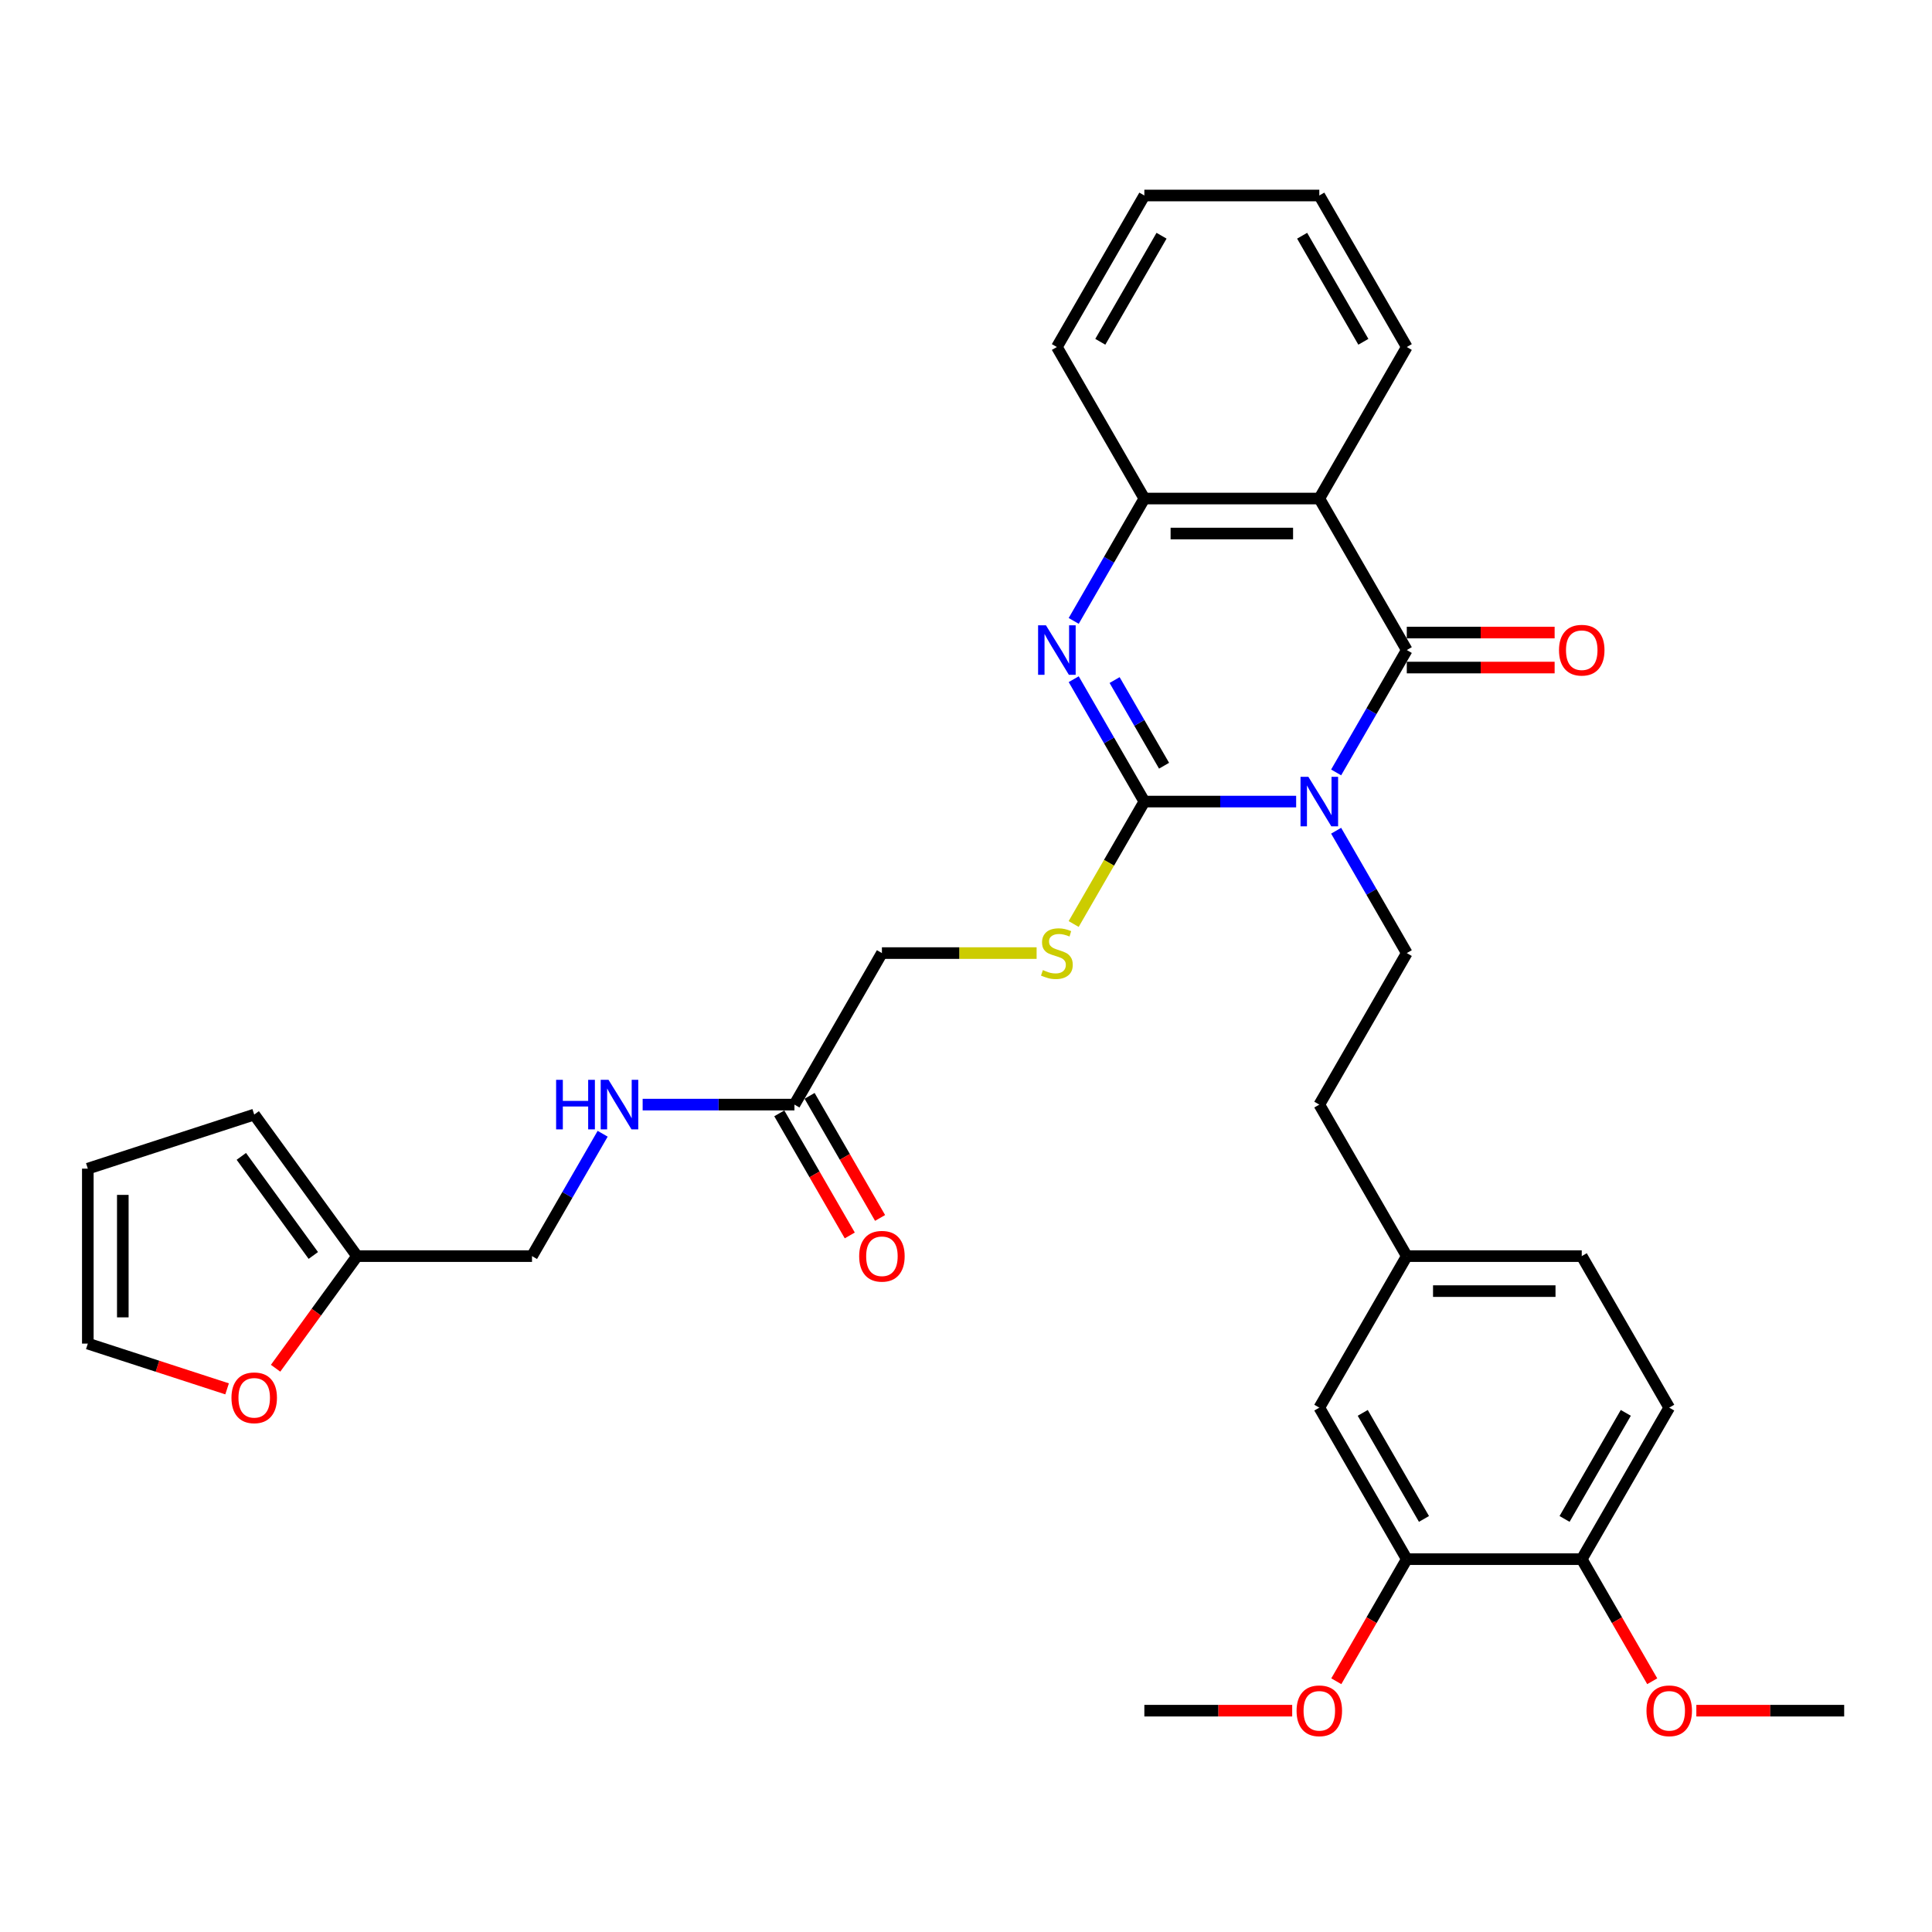 <?xml version='1.0' encoding='iso-8859-1'?>
<svg version='1.1' baseProfile='full'
              xmlns='http://www.w3.org/2000/svg'
                      xmlns:rdkit='http://www.rdkit.org/xml'
                      xmlns:xlink='http://www.w3.org/1999/xlink'
                  xml:space='preserve'
width='1000px' height='1000px' viewBox='0 0 1000 1000'>
<!-- END OF HEADER -->
<rect style='opacity:1.0;fill:#FFFFFF;stroke:none' width='1000' height='1000' x='0' y='0'> </rect>
<path class='bond-0' d='M 670.884,414.892 L 631.6,414.892' style='fill:none;fill-rule:evenodd;stroke:#0000FF;stroke-width:6px;stroke-linecap:butt;stroke-linejoin:miter;stroke-opacity:1' />
<path class='bond-0' d='M 631.6,414.892 L 592.316,414.892' style='fill:none;fill-rule:evenodd;stroke:#000000;stroke-width:6px;stroke-linecap:butt;stroke-linejoin:miter;stroke-opacity:1' />
<path class='bond-1' d='M 691.584,399.805 L 709.868,368.136' style='fill:none;fill-rule:evenodd;stroke:#0000FF;stroke-width:6px;stroke-linecap:butt;stroke-linejoin:miter;stroke-opacity:1' />
<path class='bond-1' d='M 709.868,368.136 L 728.152,336.467' style='fill:none;fill-rule:evenodd;stroke:#000000;stroke-width:6px;stroke-linecap:butt;stroke-linejoin:miter;stroke-opacity:1' />
<path class='bond-5' d='M 691.584,429.979 L 709.868,461.648' style='fill:none;fill-rule:evenodd;stroke:#0000FF;stroke-width:6px;stroke-linecap:butt;stroke-linejoin:miter;stroke-opacity:1' />
<path class='bond-5' d='M 709.868,461.648 L 728.152,493.317' style='fill:none;fill-rule:evenodd;stroke:#000000;stroke-width:6px;stroke-linecap:butt;stroke-linejoin:miter;stroke-opacity:1' />
<path class='bond-2' d='M 592.316,414.892 L 574.032,383.223' style='fill:none;fill-rule:evenodd;stroke:#000000;stroke-width:6px;stroke-linecap:butt;stroke-linejoin:miter;stroke-opacity:1' />
<path class='bond-2' d='M 574.032,383.223 L 555.748,351.554' style='fill:none;fill-rule:evenodd;stroke:#0000FF;stroke-width:6px;stroke-linecap:butt;stroke-linejoin:miter;stroke-opacity:1' />
<path class='bond-2' d='M 602.516,396.335 L 589.717,374.167' style='fill:none;fill-rule:evenodd;stroke:#000000;stroke-width:6px;stroke-linecap:butt;stroke-linejoin:miter;stroke-opacity:1' />
<path class='bond-2' d='M 589.717,374.167 L 576.918,351.999' style='fill:none;fill-rule:evenodd;stroke:#0000FF;stroke-width:6px;stroke-linecap:butt;stroke-linejoin:miter;stroke-opacity:1' />
<path class='bond-6' d='M 592.316,414.892 L 574.021,446.579' style='fill:none;fill-rule:evenodd;stroke:#000000;stroke-width:6px;stroke-linecap:butt;stroke-linejoin:miter;stroke-opacity:1' />
<path class='bond-6' d='M 574.021,446.579 L 555.727,478.266' style='fill:none;fill-rule:evenodd;stroke:#CCCC00;stroke-width:6px;stroke-linecap:butt;stroke-linejoin:miter;stroke-opacity:1' />
<path class='bond-3' d='M 728.152,336.467 L 682.873,258.042' style='fill:none;fill-rule:evenodd;stroke:#000000;stroke-width:6px;stroke-linecap:butt;stroke-linejoin:miter;stroke-opacity:1' />
<path class='bond-8' d='M 728.152,345.523 L 766.413,345.523' style='fill:none;fill-rule:evenodd;stroke:#000000;stroke-width:6px;stroke-linecap:butt;stroke-linejoin:miter;stroke-opacity:1' />
<path class='bond-8' d='M 766.413,345.523 L 804.673,345.523' style='fill:none;fill-rule:evenodd;stroke:#FF0000;stroke-width:6px;stroke-linecap:butt;stroke-linejoin:miter;stroke-opacity:1' />
<path class='bond-8' d='M 728.152,327.411 L 766.413,327.411' style='fill:none;fill-rule:evenodd;stroke:#000000;stroke-width:6px;stroke-linecap:butt;stroke-linejoin:miter;stroke-opacity:1' />
<path class='bond-8' d='M 766.413,327.411 L 804.673,327.411' style='fill:none;fill-rule:evenodd;stroke:#FF0000;stroke-width:6px;stroke-linecap:butt;stroke-linejoin:miter;stroke-opacity:1' />
<path class='bond-33' d='M 555.748,321.38 L 574.032,289.711' style='fill:none;fill-rule:evenodd;stroke:#0000FF;stroke-width:6px;stroke-linecap:butt;stroke-linejoin:miter;stroke-opacity:1' />
<path class='bond-33' d='M 574.032,289.711 L 592.316,258.042' style='fill:none;fill-rule:evenodd;stroke:#000000;stroke-width:6px;stroke-linecap:butt;stroke-linejoin:miter;stroke-opacity:1' />
<path class='bond-4' d='M 682.873,258.042 L 592.316,258.042' style='fill:none;fill-rule:evenodd;stroke:#000000;stroke-width:6px;stroke-linecap:butt;stroke-linejoin:miter;stroke-opacity:1' />
<path class='bond-4' d='M 669.29,276.153 L 605.9,276.153' style='fill:none;fill-rule:evenodd;stroke:#000000;stroke-width:6px;stroke-linecap:butt;stroke-linejoin:miter;stroke-opacity:1' />
<path class='bond-24' d='M 682.873,258.042 L 728.152,179.617' style='fill:none;fill-rule:evenodd;stroke:#000000;stroke-width:6px;stroke-linecap:butt;stroke-linejoin:miter;stroke-opacity:1' />
<path class='bond-28' d='M 592.316,258.042 L 547.037,179.617' style='fill:none;fill-rule:evenodd;stroke:#000000;stroke-width:6px;stroke-linecap:butt;stroke-linejoin:miter;stroke-opacity:1' />
<path class='bond-23' d='M 728.152,493.317 L 682.873,571.742' style='fill:none;fill-rule:evenodd;stroke:#000000;stroke-width:6px;stroke-linecap:butt;stroke-linejoin:miter;stroke-opacity:1' />
<path class='bond-19' d='M 536.551,493.317 L 496.515,493.317' style='fill:none;fill-rule:evenodd;stroke:#CCCC00;stroke-width:6px;stroke-linecap:butt;stroke-linejoin:miter;stroke-opacity:1' />
<path class='bond-19' d='M 496.515,493.317 L 456.48,493.317' style='fill:none;fill-rule:evenodd;stroke:#000000;stroke-width:6px;stroke-linecap:butt;stroke-linejoin:miter;stroke-opacity:1' />
<path class='bond-7' d='M 411.201,571.742 L 456.48,493.317' style='fill:none;fill-rule:evenodd;stroke:#000000;stroke-width:6px;stroke-linecap:butt;stroke-linejoin:miter;stroke-opacity:1' />
<path class='bond-12' d='M 411.201,571.742 L 371.918,571.742' style='fill:none;fill-rule:evenodd;stroke:#000000;stroke-width:6px;stroke-linecap:butt;stroke-linejoin:miter;stroke-opacity:1' />
<path class='bond-12' d='M 371.918,571.742 L 332.634,571.742' style='fill:none;fill-rule:evenodd;stroke:#0000FF;stroke-width:6px;stroke-linecap:butt;stroke-linejoin:miter;stroke-opacity:1' />
<path class='bond-18' d='M 403.359,576.27 L 421.601,607.866' style='fill:none;fill-rule:evenodd;stroke:#000000;stroke-width:6px;stroke-linecap:butt;stroke-linejoin:miter;stroke-opacity:1' />
<path class='bond-18' d='M 421.601,607.866 L 439.843,639.463' style='fill:none;fill-rule:evenodd;stroke:#FF0000;stroke-width:6px;stroke-linecap:butt;stroke-linejoin:miter;stroke-opacity:1' />
<path class='bond-18' d='M 419.044,567.214 L 437.286,598.811' style='fill:none;fill-rule:evenodd;stroke:#000000;stroke-width:6px;stroke-linecap:butt;stroke-linejoin:miter;stroke-opacity:1' />
<path class='bond-18' d='M 437.286,598.811 L 455.528,630.407' style='fill:none;fill-rule:evenodd;stroke:#FF0000;stroke-width:6px;stroke-linecap:butt;stroke-linejoin:miter;stroke-opacity:1' />
<path class='bond-9' d='M 184.808,650.167 L 275.365,650.167' style='fill:none;fill-rule:evenodd;stroke:#000000;stroke-width:6px;stroke-linecap:butt;stroke-linejoin:miter;stroke-opacity:1' />
<path class='bond-11' d='M 184.808,650.167 L 163.727,679.182' style='fill:none;fill-rule:evenodd;stroke:#000000;stroke-width:6px;stroke-linecap:butt;stroke-linejoin:miter;stroke-opacity:1' />
<path class='bond-11' d='M 163.727,679.182 L 142.646,708.197' style='fill:none;fill-rule:evenodd;stroke:#FF0000;stroke-width:6px;stroke-linecap:butt;stroke-linejoin:miter;stroke-opacity:1' />
<path class='bond-15' d='M 184.808,650.167 L 131.58,576.904' style='fill:none;fill-rule:evenodd;stroke:#000000;stroke-width:6px;stroke-linecap:butt;stroke-linejoin:miter;stroke-opacity:1' />
<path class='bond-15' d='M 162.171,649.823 L 124.911,598.539' style='fill:none;fill-rule:evenodd;stroke:#000000;stroke-width:6px;stroke-linecap:butt;stroke-linejoin:miter;stroke-opacity:1' />
<path class='bond-10' d='M 728.152,807.017 L 682.873,728.592' style='fill:none;fill-rule:evenodd;stroke:#000000;stroke-width:6px;stroke-linecap:butt;stroke-linejoin:miter;stroke-opacity:1' />
<path class='bond-10' d='M 737.045,786.197 L 705.35,731.3' style='fill:none;fill-rule:evenodd;stroke:#000000;stroke-width:6px;stroke-linecap:butt;stroke-linejoin:miter;stroke-opacity:1' />
<path class='bond-26' d='M 728.152,807.017 L 709.91,838.613' style='fill:none;fill-rule:evenodd;stroke:#000000;stroke-width:6px;stroke-linecap:butt;stroke-linejoin:miter;stroke-opacity:1' />
<path class='bond-26' d='M 709.91,838.613 L 691.667,870.21' style='fill:none;fill-rule:evenodd;stroke:#FF0000;stroke-width:6px;stroke-linecap:butt;stroke-linejoin:miter;stroke-opacity:1' />
<path class='bond-35' d='M 728.152,807.017 L 818.709,807.017' style='fill:none;fill-rule:evenodd;stroke:#000000;stroke-width:6px;stroke-linecap:butt;stroke-linejoin:miter;stroke-opacity:1' />
<path class='bond-16' d='M 117.543,718.869 L 81.499,707.157' style='fill:none;fill-rule:evenodd;stroke:#FF0000;stroke-width:6px;stroke-linecap:butt;stroke-linejoin:miter;stroke-opacity:1' />
<path class='bond-16' d='M 81.499,707.157 L 45.455,695.445' style='fill:none;fill-rule:evenodd;stroke:#000000;stroke-width:6px;stroke-linecap:butt;stroke-linejoin:miter;stroke-opacity:1' />
<path class='bond-21' d='M 311.934,586.829 L 293.649,618.498' style='fill:none;fill-rule:evenodd;stroke:#0000FF;stroke-width:6px;stroke-linecap:butt;stroke-linejoin:miter;stroke-opacity:1' />
<path class='bond-21' d='M 293.649,618.498 L 275.365,650.167' style='fill:none;fill-rule:evenodd;stroke:#000000;stroke-width:6px;stroke-linecap:butt;stroke-linejoin:miter;stroke-opacity:1' />
<path class='bond-13' d='M 818.709,807.017 L 863.988,728.592' style='fill:none;fill-rule:evenodd;stroke:#000000;stroke-width:6px;stroke-linecap:butt;stroke-linejoin:miter;stroke-opacity:1' />
<path class='bond-13' d='M 809.816,786.197 L 841.511,731.3' style='fill:none;fill-rule:evenodd;stroke:#000000;stroke-width:6px;stroke-linecap:butt;stroke-linejoin:miter;stroke-opacity:1' />
<path class='bond-27' d='M 818.709,807.017 L 836.952,838.613' style='fill:none;fill-rule:evenodd;stroke:#000000;stroke-width:6px;stroke-linecap:butt;stroke-linejoin:miter;stroke-opacity:1' />
<path class='bond-27' d='M 836.952,838.613 L 855.194,870.21' style='fill:none;fill-rule:evenodd;stroke:#FF0000;stroke-width:6px;stroke-linecap:butt;stroke-linejoin:miter;stroke-opacity:1' />
<path class='bond-14' d='M 682.873,728.592 L 728.152,650.167' style='fill:none;fill-rule:evenodd;stroke:#000000;stroke-width:6px;stroke-linecap:butt;stroke-linejoin:miter;stroke-opacity:1' />
<path class='bond-17' d='M 131.58,576.904 L 45.455,604.888' style='fill:none;fill-rule:evenodd;stroke:#000000;stroke-width:6px;stroke-linecap:butt;stroke-linejoin:miter;stroke-opacity:1' />
<path class='bond-36' d='M 45.455,695.445 L 45.455,604.888' style='fill:none;fill-rule:evenodd;stroke:#000000;stroke-width:6px;stroke-linecap:butt;stroke-linejoin:miter;stroke-opacity:1' />
<path class='bond-36' d='M 63.566,681.862 L 63.566,618.472' style='fill:none;fill-rule:evenodd;stroke:#000000;stroke-width:6px;stroke-linecap:butt;stroke-linejoin:miter;stroke-opacity:1' />
<path class='bond-20' d='M 863.988,728.592 L 818.709,650.167' style='fill:none;fill-rule:evenodd;stroke:#000000;stroke-width:6px;stroke-linecap:butt;stroke-linejoin:miter;stroke-opacity:1' />
<path class='bond-22' d='M 728.152,650.167 L 682.873,571.742' style='fill:none;fill-rule:evenodd;stroke:#000000;stroke-width:6px;stroke-linecap:butt;stroke-linejoin:miter;stroke-opacity:1' />
<path class='bond-25' d='M 728.152,650.167 L 818.709,650.167' style='fill:none;fill-rule:evenodd;stroke:#000000;stroke-width:6px;stroke-linecap:butt;stroke-linejoin:miter;stroke-opacity:1' />
<path class='bond-25' d='M 741.736,668.278 L 805.126,668.278' style='fill:none;fill-rule:evenodd;stroke:#000000;stroke-width:6px;stroke-linecap:butt;stroke-linejoin:miter;stroke-opacity:1' />
<path class='bond-31' d='M 728.152,179.617 L 682.873,101.192' style='fill:none;fill-rule:evenodd;stroke:#000000;stroke-width:6px;stroke-linecap:butt;stroke-linejoin:miter;stroke-opacity:1' />
<path class='bond-31' d='M 705.675,176.909 L 673.98,122.012' style='fill:none;fill-rule:evenodd;stroke:#000000;stroke-width:6px;stroke-linecap:butt;stroke-linejoin:miter;stroke-opacity:1' />
<path class='bond-29' d='M 668.837,885.442 L 630.577,885.442' style='fill:none;fill-rule:evenodd;stroke:#FF0000;stroke-width:6px;stroke-linecap:butt;stroke-linejoin:miter;stroke-opacity:1' />
<path class='bond-29' d='M 630.577,885.442 L 592.316,885.442' style='fill:none;fill-rule:evenodd;stroke:#000000;stroke-width:6px;stroke-linecap:butt;stroke-linejoin:miter;stroke-opacity:1' />
<path class='bond-30' d='M 878.024,885.442 L 916.285,885.442' style='fill:none;fill-rule:evenodd;stroke:#FF0000;stroke-width:6px;stroke-linecap:butt;stroke-linejoin:miter;stroke-opacity:1' />
<path class='bond-30' d='M 916.285,885.442 L 954.545,885.442' style='fill:none;fill-rule:evenodd;stroke:#000000;stroke-width:6px;stroke-linecap:butt;stroke-linejoin:miter;stroke-opacity:1' />
<path class='bond-34' d='M 547.037,179.617 L 592.316,101.192' style='fill:none;fill-rule:evenodd;stroke:#000000;stroke-width:6px;stroke-linecap:butt;stroke-linejoin:miter;stroke-opacity:1' />
<path class='bond-34' d='M 569.514,176.909 L 601.209,122.012' style='fill:none;fill-rule:evenodd;stroke:#000000;stroke-width:6px;stroke-linecap:butt;stroke-linejoin:miter;stroke-opacity:1' />
<path class='bond-32' d='M 682.873,101.192 L 592.316,101.192' style='fill:none;fill-rule:evenodd;stroke:#000000;stroke-width:6px;stroke-linecap:butt;stroke-linejoin:miter;stroke-opacity:1' />
<path  class='atom-0' d='M 677.205 402.069
L 685.608 415.653
Q 686.441 416.993, 687.782 419.42
Q 689.122 421.847, 689.194 421.992
L 689.194 402.069
L 692.599 402.069
L 692.599 427.715
L 689.086 427.715
L 680.066 412.863
Q 679.016 411.125, 677.893 409.132
Q 676.806 407.14, 676.48 406.524
L 676.48 427.715
L 673.148 427.715
L 673.148 402.069
L 677.205 402.069
' fill='#0000FF'/>
<path  class='atom-3' d='M 541.368 323.644
L 549.772 337.228
Q 550.605 338.568, 551.946 340.995
Q 553.286 343.422, 553.358 343.567
L 553.358 323.644
L 556.763 323.644
L 556.763 349.29
L 553.25 349.29
L 544.23 334.438
Q 543.18 332.7, 542.057 330.707
Q 540.97 328.715, 540.644 328.099
L 540.644 349.29
L 537.312 349.29
L 537.312 323.644
L 541.368 323.644
' fill='#0000FF'/>
<path  class='atom-7' d='M 539.793 502.119
Q 540.083 502.228, 541.278 502.735
Q 542.473 503.242, 543.777 503.568
Q 545.118 503.858, 546.422 503.858
Q 548.849 503.858, 550.261 502.699
Q 551.674 501.503, 551.674 499.439
Q 551.674 498.026, 550.949 497.156
Q 550.261 496.287, 549.175 495.816
Q 548.088 495.345, 546.277 494.802
Q 543.995 494.114, 542.618 493.462
Q 541.278 492.81, 540.3 491.433
Q 539.358 490.057, 539.358 487.739
Q 539.358 484.515, 541.531 482.522
Q 543.741 480.53, 548.088 480.53
Q 551.058 480.53, 554.427 481.943
L 553.594 484.732
Q 550.515 483.464, 548.197 483.464
Q 545.697 483.464, 544.321 484.515
Q 542.944 485.529, 542.98 487.304
Q 542.98 488.68, 543.669 489.513
Q 544.393 490.347, 545.407 490.817
Q 546.458 491.288, 548.197 491.832
Q 550.515 492.556, 551.891 493.281
Q 553.268 494.005, 554.246 495.49
Q 555.26 496.939, 555.26 499.439
Q 555.26 502.988, 552.869 504.908
Q 550.515 506.792, 546.566 506.792
Q 544.284 506.792, 542.546 506.285
Q 540.843 505.814, 538.815 504.981
L 539.793 502.119
' fill='#CCCC00'/>
<path  class='atom-9' d='M 806.937 336.539
Q 806.937 330.381, 809.98 326.94
Q 813.022 323.499, 818.709 323.499
Q 824.396 323.499, 827.439 326.94
Q 830.482 330.381, 830.482 336.539
Q 830.482 342.77, 827.403 346.32
Q 824.324 349.833, 818.709 349.833
Q 813.059 349.833, 809.98 346.32
Q 806.937 342.806, 806.937 336.539
M 818.709 346.935
Q 822.622 346.935, 824.722 344.327
Q 826.86 341.683, 826.86 336.539
Q 826.86 331.504, 824.722 328.969
Q 822.622 326.397, 818.709 326.397
Q 814.797 326.397, 812.66 328.933
Q 810.559 331.468, 810.559 336.539
Q 810.559 341.719, 812.66 344.327
Q 814.797 346.935, 818.709 346.935
' fill='#FF0000'/>
<path  class='atom-12' d='M 119.807 723.502
Q 119.807 717.344, 122.85 713.903
Q 125.893 710.461, 131.58 710.461
Q 137.267 710.461, 140.309 713.903
Q 143.352 717.344, 143.352 723.502
Q 143.352 729.732, 140.273 733.282
Q 137.194 736.795, 131.58 736.795
Q 125.929 736.795, 122.85 733.282
Q 119.807 729.768, 119.807 723.502
M 131.58 733.898
Q 135.492 733.898, 137.593 731.29
Q 139.73 728.645, 139.73 723.502
Q 139.73 718.467, 137.593 715.931
Q 135.492 713.359, 131.58 713.359
Q 127.668 713.359, 125.53 715.895
Q 123.43 718.43, 123.43 723.502
Q 123.43 728.682, 125.53 731.29
Q 127.668 733.898, 131.58 733.898
' fill='#FF0000'/>
<path  class='atom-13' d='M 287.844 558.919
L 291.322 558.919
L 291.322 569.822
L 304.434 569.822
L 304.434 558.919
L 307.912 558.919
L 307.912 584.565
L 304.434 584.565
L 304.434 572.72
L 291.322 572.72
L 291.322 584.565
L 287.844 584.565
L 287.844 558.919
' fill='#0000FF'/>
<path  class='atom-13' d='M 314.975 558.919
L 323.379 572.503
Q 324.212 573.843, 325.552 576.27
Q 326.892 578.697, 326.965 578.842
L 326.965 558.919
L 330.37 558.919
L 330.37 584.565
L 326.856 584.565
L 317.837 569.713
Q 316.786 567.975, 315.663 565.982
Q 314.577 563.99, 314.251 563.374
L 314.251 584.565
L 310.918 584.565
L 310.918 558.919
L 314.975 558.919
' fill='#0000FF'/>
<path  class='atom-19' d='M 444.708 650.239
Q 444.708 644.081, 447.75 640.64
Q 450.793 637.199, 456.48 637.199
Q 462.167 637.199, 465.21 640.64
Q 468.252 644.081, 468.252 650.239
Q 468.252 656.47, 465.174 660.019
Q 462.095 663.533, 456.48 663.533
Q 450.829 663.533, 447.75 660.019
Q 444.708 656.506, 444.708 650.239
M 456.48 660.635
Q 460.392 660.635, 462.493 658.027
Q 464.63 655.383, 464.63 650.239
Q 464.63 645.204, 462.493 642.669
Q 460.392 640.097, 456.48 640.097
Q 452.568 640.097, 450.431 642.632
Q 448.33 645.168, 448.33 650.239
Q 448.33 655.419, 450.431 658.027
Q 452.568 660.635, 456.48 660.635
' fill='#FF0000'/>
<path  class='atom-27' d='M 671.101 885.514
Q 671.101 879.356, 674.144 875.915
Q 677.186 872.474, 682.873 872.474
Q 688.56 872.474, 691.603 875.915
Q 694.646 879.356, 694.646 885.514
Q 694.646 891.744, 691.567 895.294
Q 688.488 898.808, 682.873 898.808
Q 677.223 898.808, 674.144 895.294
Q 671.101 891.781, 671.101 885.514
M 682.873 895.91
Q 686.785 895.91, 688.886 893.302
Q 691.024 890.658, 691.024 885.514
Q 691.024 880.479, 688.886 877.944
Q 686.785 875.372, 682.873 875.372
Q 678.961 875.372, 676.824 877.907
Q 674.723 880.443, 674.723 885.514
Q 674.723 890.694, 676.824 893.302
Q 678.961 895.91, 682.873 895.91
' fill='#FF0000'/>
<path  class='atom-28' d='M 852.216 885.514
Q 852.216 879.356, 855.258 875.915
Q 858.301 872.474, 863.988 872.474
Q 869.675 872.474, 872.718 875.915
Q 875.761 879.356, 875.761 885.514
Q 875.761 891.744, 872.682 895.294
Q 869.603 898.808, 863.988 898.808
Q 858.337 898.808, 855.258 895.294
Q 852.216 891.781, 852.216 885.514
M 863.988 895.91
Q 867.9 895.91, 870.001 893.302
Q 872.138 890.658, 872.138 885.514
Q 872.138 880.479, 870.001 877.944
Q 867.9 875.372, 863.988 875.372
Q 860.076 875.372, 857.939 877.907
Q 855.838 880.443, 855.838 885.514
Q 855.838 890.694, 857.939 893.302
Q 860.076 895.91, 863.988 895.91
' fill='#FF0000'/>
</svg>
